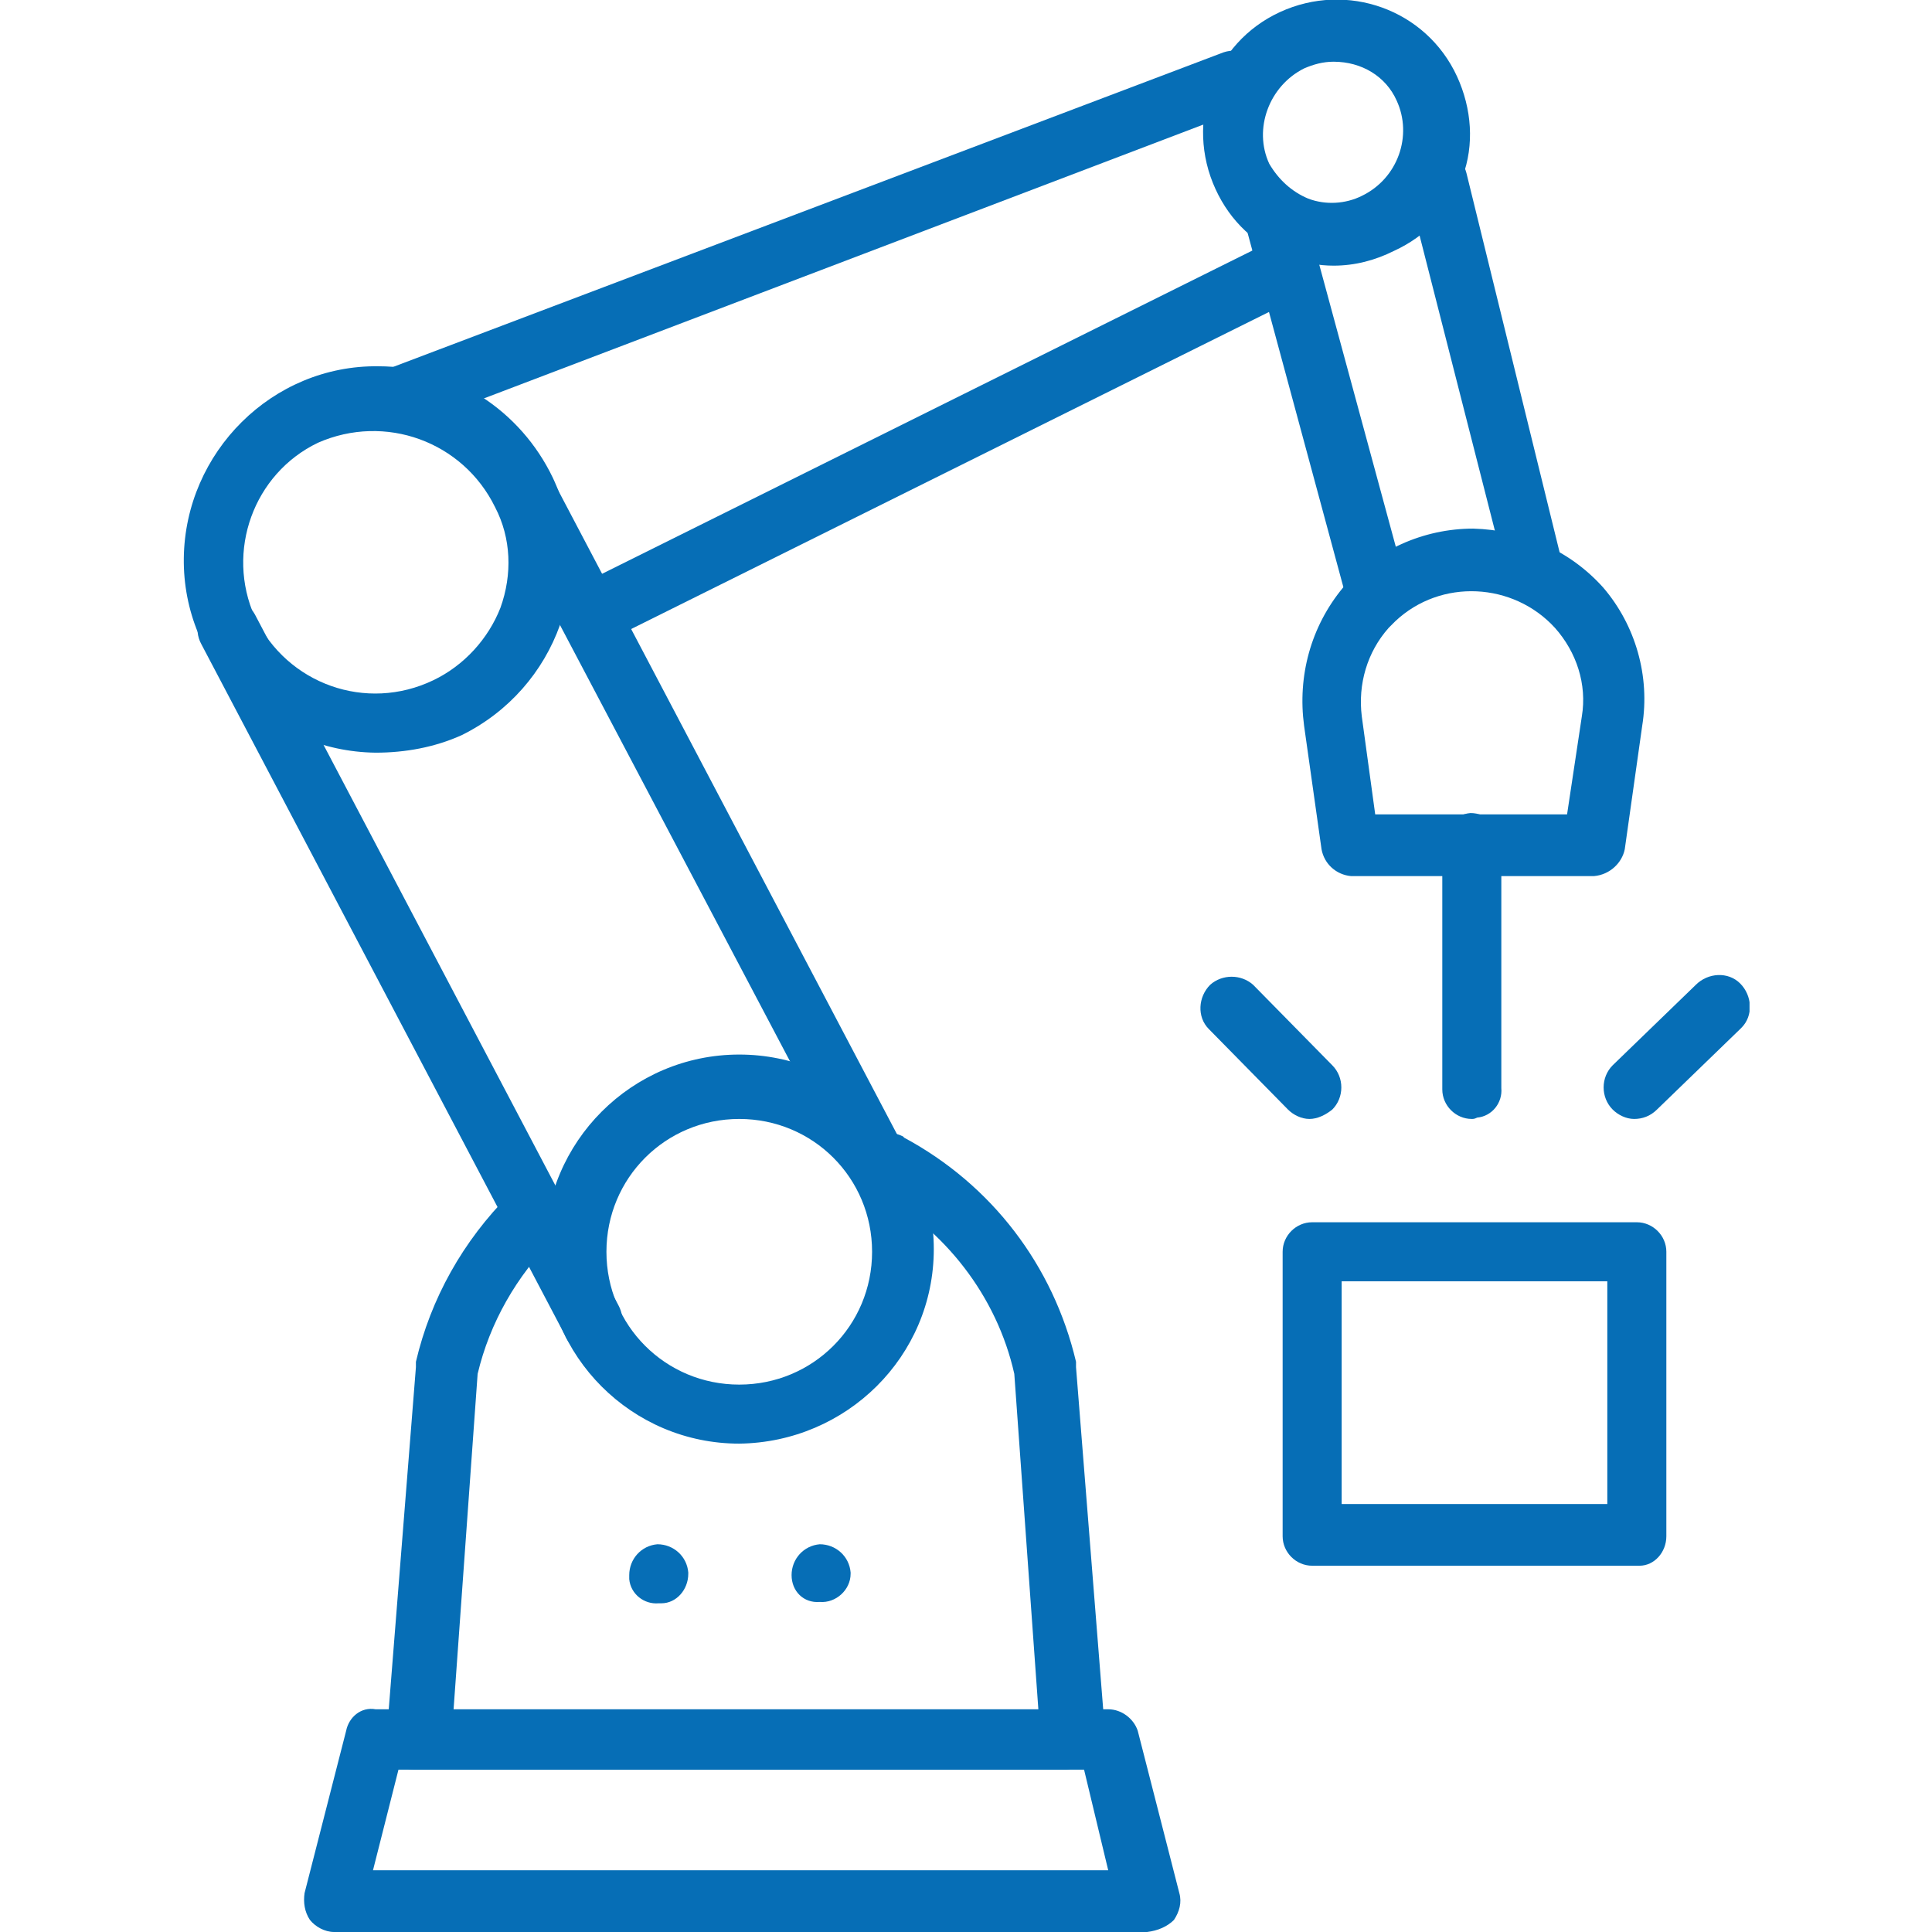 <?xml version="1.0" encoding="utf-8"?>
<!-- Generator: Adobe Illustrator 28.0.0, SVG Export Plug-In . SVG Version: 6.00 Build 0)  -->
<svg version="1.1" id="Group_1121" xmlns="http://www.w3.org/2000/svg" xmlns:xlink="http://www.w3.org/1999/xlink" x="0px" y="0px"
	 viewBox="0 0 144 144" style="enable-background:new 0 0 144 144;" xml:space="preserve">
<style type="text/css">
	.st0{clip-path:url(#SVGID_00000118373821056040941940000013357920435714209188_);}
	.st1{fill:#066EB6;}
</style>
<g>
	<defs>
		<rect id="SVGID_1_" x="13.7" width="116.7" height="144"/>
	</defs>
	<clipPath id="SVGID_00000068659385303591248890000015586964781309426820_">
		<use xlink:href="#SVGID_1_"  style="overflow:visible;"/>
	</clipPath>
	
		<g id="Group_1120" transform="translate(0 0)" style="clip-path:url(#SVGID_00000068659385303591248890000015586964781309426820_);">
		<path id="Path_549" class="st1" d="M122,116.7H97.8c-1.2,0-2.2-1-2.2-2.2V93.3c0-1.2,1-2.2,2.2-2.2H122c1.2,0,2.2,1,2.2,2.2v21.2
			c0,1.2-0.9,2.2-2,2.2C122.1,116.7,122,116.7,122,116.7 M100,112.1h19.8V95.5H100V112.1z"/>
		<path id="Path_550" class="st1" d="M79.5,131.9H30.9c-0.6,0-1.2-0.2-1.6-0.7c-0.4-0.5-0.7-1.1-0.5-1.6l2.2-27.7v-0.4
			c1.1-4.7,3.5-9,7-12.5c0.9-0.9,2.4-0.9,3.3,0c0.9,0.9,0.9,2.4,0,3.3l0,0c-2.8,2.8-4.8,6.3-5.7,10.1l-1.8,25.1h43.6l-1.8-25.1
			c-1.3-5.8-5.2-10.8-10.4-13.6c-1.1-0.6-1.6-1.9-1-3.1c0.6-1.1,1.9-1.6,3.1-1c0,0,0.1,0.1,0.1,0.1c6.5,3.5,11.1,9.5,12.8,16.7v0.4
			l2.2,27.7c0,0.6-0.2,1.2-0.5,1.6C81,131.5,80.2,131.8,79.5,131.9"/>
		<path id="Path_551" class="st1" d="M85.5,144H24.9c-0.7,0-1.4-0.4-1.8-0.9c-0.4-0.6-0.5-1.3-0.4-2l3.1-12.1c0.2-1,1.1-1.8,2.2-1.6
			h54.6c1,0,1.9,0.7,2.2,1.6l3.1,12.1c0.2,0.7,0,1.4-0.4,2C87,143.6,86.3,143.9,85.5,144 M27.8,139.4h54.8l-1.8-7.5H29.7L27.8,139.4
			z"/>
		<path id="Path_552" class="st1" d="M44.1,100.8c-0.9,0-1.7-0.5-2-1.3L15,48c-0.6-1.1-0.2-2.5,0.9-3.1c1.1-0.6,2.5-0.2,3.1,0.9
			l27.1,51.5c0.6,1.1,0.2,2.5-0.9,3.1C44.9,100.6,44.5,100.7,44.1,100.8"/>
		<path id="Path_553" class="st1" d="M66.1,90.3c-0.9,0-1.7-0.5-2-1.3L37,37.6c-0.6-1.1-0.1-2.5,1-3.1c1.1-0.5,2.4-0.2,3,0.9
			l27.1,51.5c0.6,1.1,0.2,2.5-0.9,3.1C66.9,90.3,66.5,90.4,66.1,90.3"/>
		<path id="Path_554" class="st1" d="M44.1,48c-1.3,0-2.3-1-2.3-2.3c0-0.9,0.5-1.7,1.4-2.1L94.7,18c1.2-0.6,2.6-0.1,3.1,1.1
			c0.6,1.2,0.1,2.6-1.1,3.1L45.2,47.8C44.9,47.8,44.5,48,44.1,48"/>
		<path id="Path_555" class="st1" d="M29.8,31.9c-1.3,0-2.3-1-2.3-2.2c0-1,0.5-1.8,1.4-2.2L91.2,3.9c1.2-0.4,2.4,0.2,2.9,1.3
			c0.4,1.2-0.2,2.4-1.3,2.9L30.8,31.7C30.4,31.7,30.2,31.9,29.8,31.9"/>
		<path id="Path_556" class="st1" d="M55.1,107.6c-8,0-14.5-6.5-14.5-14.5s6.5-14.5,14.5-14.5s14.5,6.5,14.5,14.5
			C69.6,101.1,63.1,107.5,55.1,107.6 M55.1,83.4c-5.5,0-9.9,4.4-9.9,9.9c0,5.5,4.4,9.9,9.9,9.9s9.9-4.4,9.9-9.9c0,0,0,0,0,0
			C65,87.8,60.6,83.4,55.1,83.4C55.2,83.4,55.1,83.4,55.1,83.4"/>
		<path id="Path_557" class="st1" d="M28,56.1c-8-0.1-14.4-6.6-14.3-14.5s6.6-14.4,14.5-14.3c5.6,0,10.6,3.3,13,8.3
			c3.4,7.2,0.3,15.7-6.8,19.2C32.4,55.7,30.2,56.1,28,56.1 M19,46c2.4,5,8.3,7.1,13.3,4.7c2.3-1.1,4.1-3.1,5-5.4
			c0.9-2.5,0.8-5.2-0.4-7.5c-2.4-4.9-8.2-7-13.2-4.8C18.9,35.3,16.8,41.1,19,46C19,46,19,46,19,46"/>
		<path id="Path_558" class="st1" d="M114.5,44.6c-1,0-1.9-0.7-2.2-1.6L104.9,14c-0.3-1.2,0.5-2.4,1.7-2.7c1.2-0.3,2.4,0.4,2.7,1.6
			l7.1,28.9c0.3,1.1-0.3,2.4-1.5,2.7c-0.1,0-0.1,0-0.2,0H114.5z"/>
		<path id="Path_559" class="st1" d="M102.5,46c-1-0.1-1.8-0.7-2.2-1.6L93,17.4c-0.3-1.2,0.5-2.4,1.7-2.7c1.2-0.3,2.4,0.4,2.7,1.6
			l7.3,26.9c0.3,1.1-0.3,2.4-1.5,2.7c-0.1,0-0.1,0-0.2,0L102.5,46z"/>
		<path id="Path_560" class="st1" d="M99.4,19.8c-1.1,0-2.2-0.2-3.3-0.6c-2.5-0.9-4.4-2.7-5.5-5.1c-2.3-5-0.2-10.9,4.8-13.2
			s10.9-0.2,13.2,4.8c1.1,2.4,1.3,5.1,0.4,7.5c-0.9,2.5-2.7,4.4-5.1,5.5C102.5,19.4,101,19.8,99.4,19.8 M99.4,4.6
			c-0.8,0-1.5,0.2-2.2,0.5c-2.6,1.3-3.8,4.5-2.6,7.1c0.7,1.2,1.7,2.1,2.9,2.6c1.3,0.5,2.8,0.4,4-0.2c2.7-1.3,3.8-4.5,2.6-7.1
			C103.3,5.7,101.5,4.6,99.4,4.6"/>
		<path id="Path_561" class="st1" d="M118.8,65.3h-18.1c-1.1-0.1-2-0.9-2.2-2l-1.3-9.2c-0.5-3.7,0.5-7.4,2.9-10.3
			c2.4-2.8,6-4.4,9.7-4.4c3.7,0.1,7.2,1.6,9.7,4.4c2.4,2.8,3.5,6.6,2.9,10.3l-1.3,9.2C120.9,64.3,120,65.2,118.8,65.3 M102.5,60.7
			h14.3l1.1-7.3c0.4-2.4-0.4-4.8-2-6.6c-3.1-3.4-8.5-3.7-11.9-0.5c-0.2,0.2-0.4,0.4-0.5,0.5c-1.6,1.8-2.3,4.2-2,6.6L102.5,60.7z"/>
		<path id="Path_562" class="st1" d="M109.7,83.4c-1.2,0-2.2-1-2.2-2.2V62.9c0-1.2,0.9-2.2,2.1-2.3c1.2,0,2.2,0.9,2.3,2.1
			c0,0,0,0.1,0,0.1v18.3c0.1,1.1-0.7,2.1-1.8,2.2C109.9,83.4,109.8,83.4,109.7,83.4"/>
		<path id="Path_563" class="st1" d="M97.6,83.4c-0.6,0-1.2-0.3-1.6-0.7l-5.9-6c-0.9-0.9-0.8-2.4,0.1-3.3c0.9-0.8,2.3-0.8,3.2,0
			l5.9,6c0.9,0.9,0.9,2.4,0,3.3c0,0,0,0,0,0C98.8,83.1,98.2,83.4,97.6,83.4"/>
		<path id="Path_564" class="st1" d="M121.8,83.4c-0.6,0-1.2-0.3-1.6-0.7c-0.9-0.9-0.9-2.4,0-3.3c0,0,0,0,0,0l6.2-6
			c0.9-0.9,2.4-1,3.3-0.1c0.9,0.9,1,2.4,0.1,3.3c0,0-0.1,0.1-0.1,0.1l-6.2,6C123,83.2,122.4,83.4,121.8,83.4"/>
		<path id="Path_565" class="st1" d="M59,117.4c0-1.2,0.9-2.2,2.1-2.3c1.2,0,2.2,0.9,2.3,2.1c0,0,0,0.1,0,0.1c0,1.2-1.1,2.2-2.3,2.1
			C59.9,119.5,59,118.6,59,117.4 M46.9,117.4c0-1.2,0.9-2.2,2.1-2.3c1.2,0,2.2,0.9,2.3,2.1c0,0,0,0.1,0,0.1c0,1.2-0.9,2.2-2,2.2
			c-0.1,0-0.1,0-0.2,0c-1.1,0.1-2.1-0.7-2.2-1.8C46.9,117.7,46.9,117.6,46.9,117.4"/>
	</g>
</g>
</svg>
